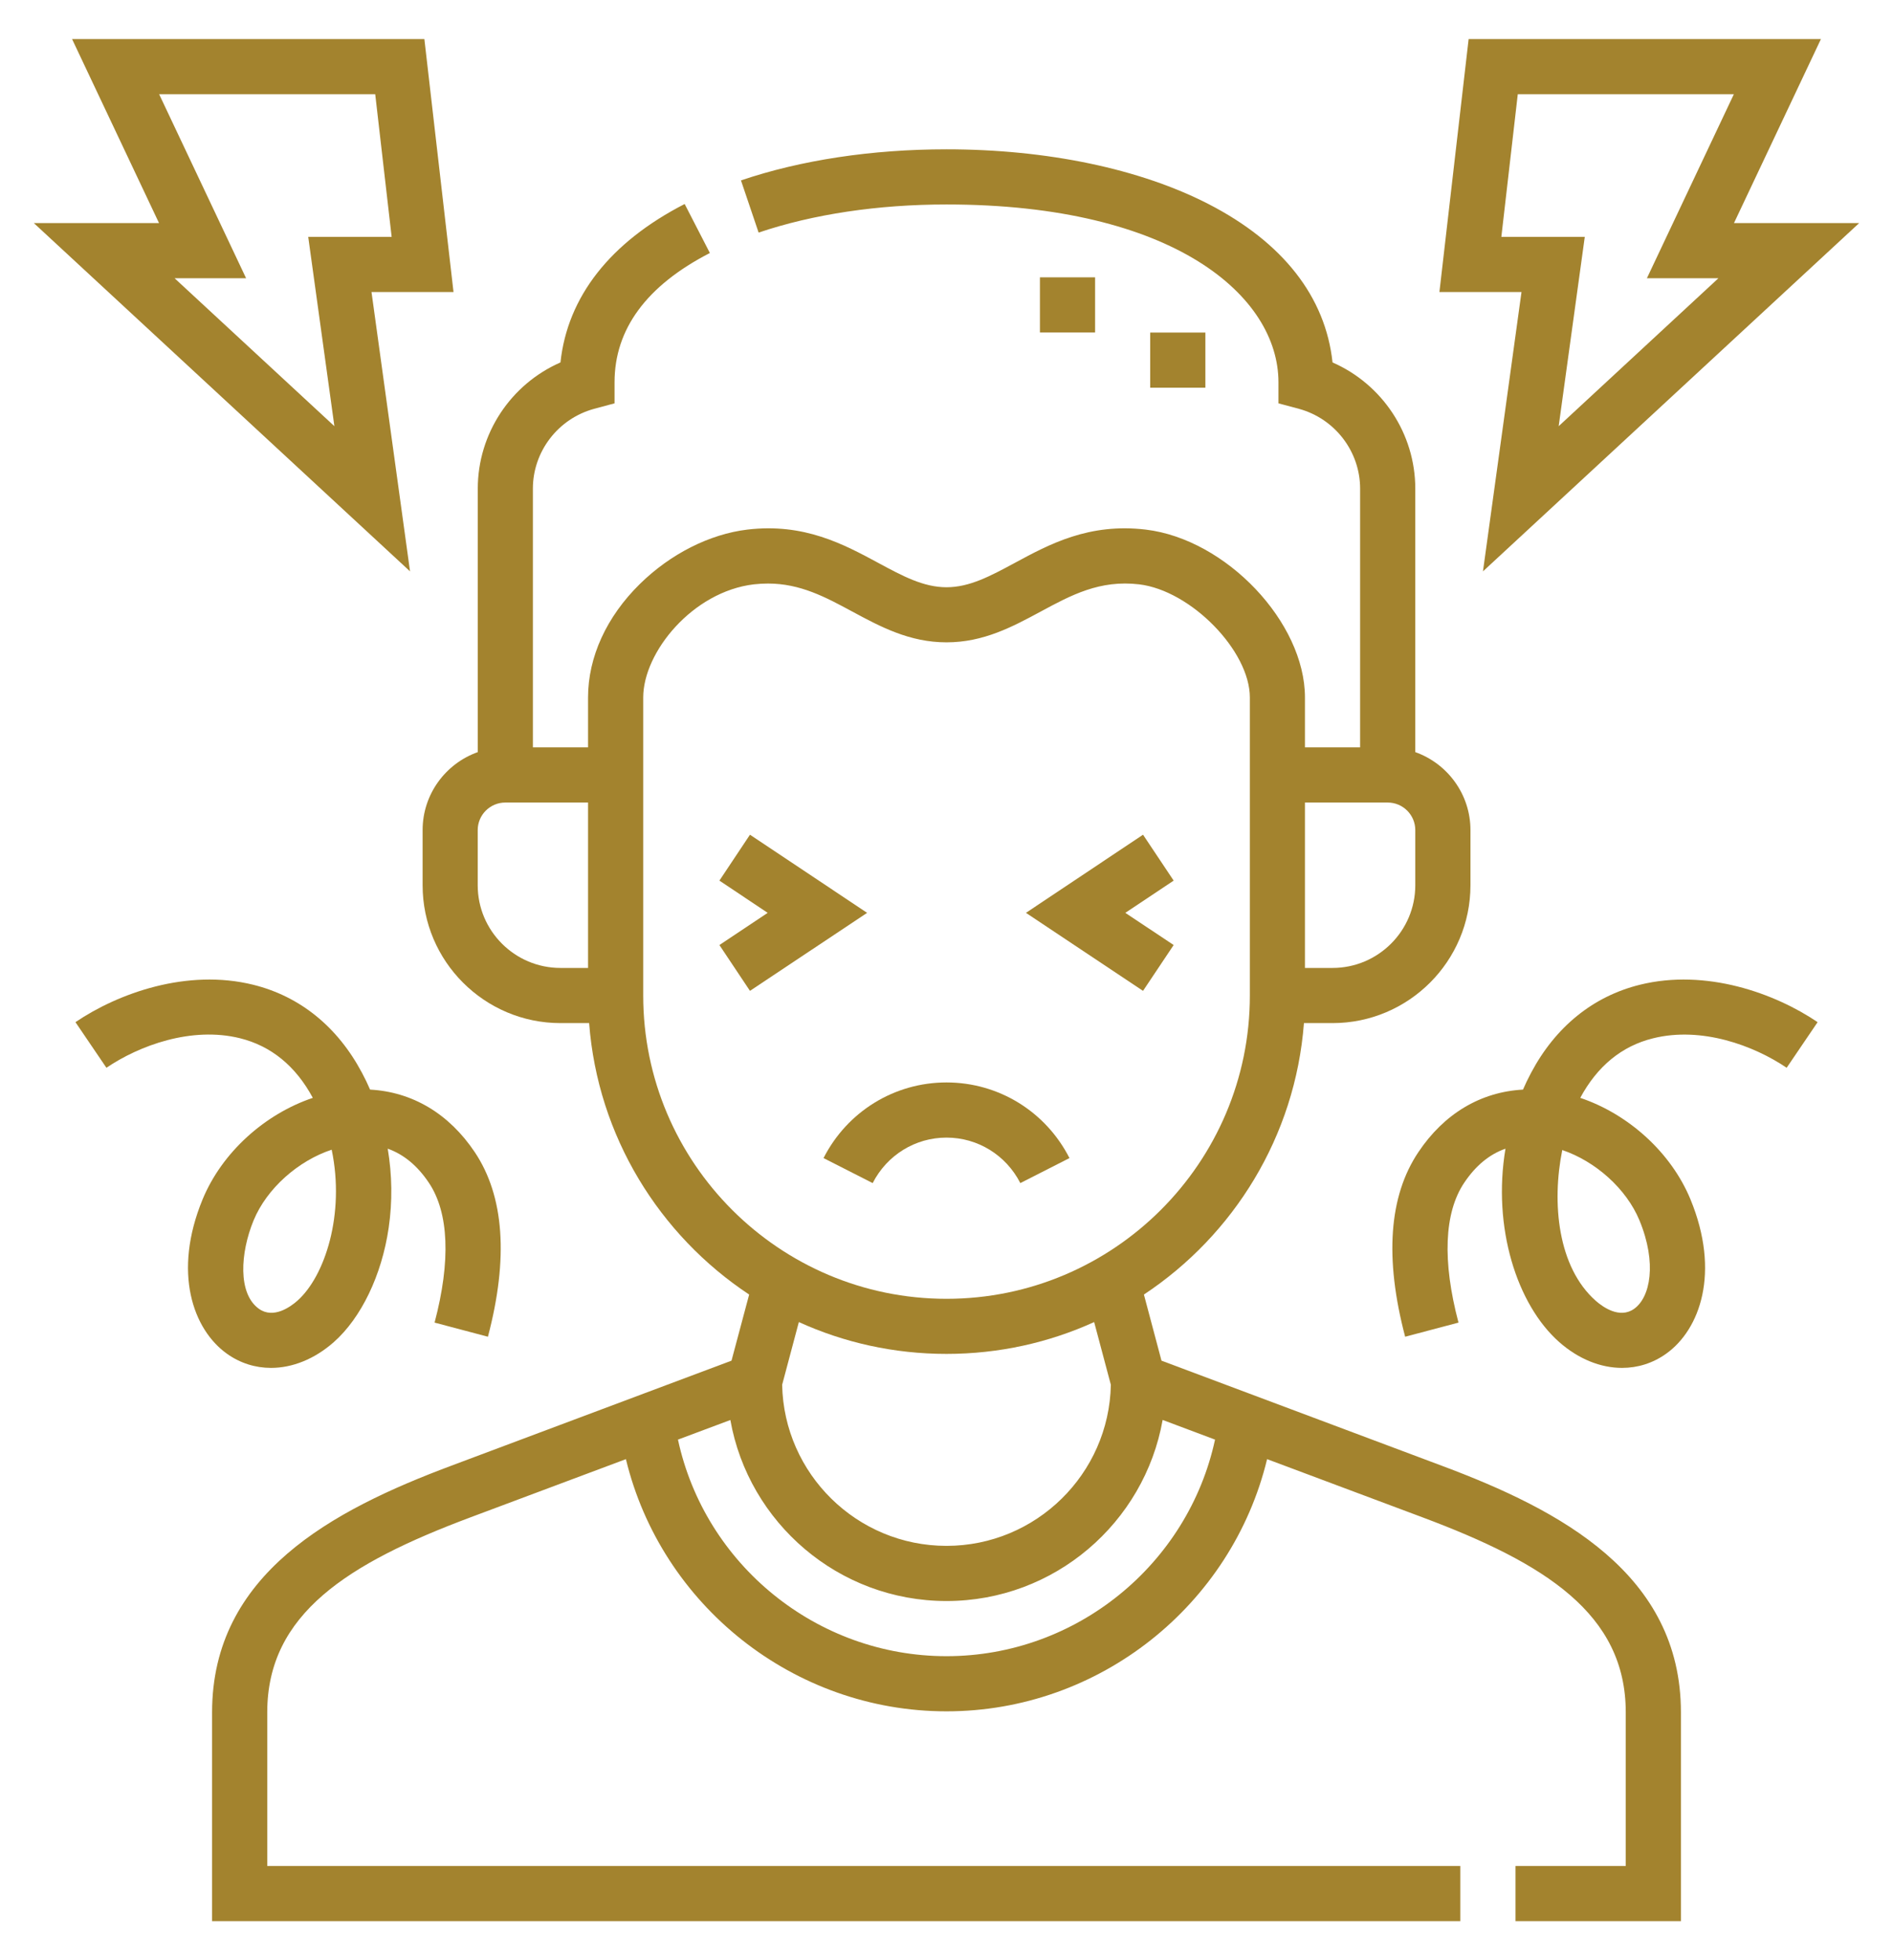 <svg width="28" height="29" viewBox="0 0 28 29" fill="none" xmlns="http://www.w3.org/2000/svg">
<path d="M21.335 21.688L17.18 20.13L16.92 19.152C18.248 18.272 19.159 16.812 19.287 15.136H19.71C20.835 15.136 21.75 14.221 21.75 13.097V12.281C21.75 11.749 21.409 11.296 20.934 11.127L20.934 7.23C20.934 6.413 20.443 5.683 19.71 5.362C19.606 4.392 18.977 3.586 17.876 3.019C16.862 2.497 15.486 2.209 14 2.209C12.898 2.209 11.846 2.368 10.96 2.669L11.221 3.441C12.025 3.169 12.986 3.025 14 3.025C17.374 3.025 18.91 4.388 18.91 5.655V5.967L19.212 6.048C19.745 6.193 20.118 6.679 20.118 7.23L20.118 11.057H19.302V10.319C19.302 9.207 18.136 7.977 16.947 7.835C16.107 7.735 15.522 8.051 15.006 8.33C14.649 8.522 14.342 8.688 14 8.688C13.659 8.688 13.351 8.522 12.995 8.33C12.478 8.051 11.893 7.735 11.054 7.835C10.497 7.902 9.918 8.194 9.466 8.638C8.971 9.124 8.698 9.721 8.698 10.319V11.057H7.882L7.882 7.23C7.882 6.679 8.255 6.193 8.789 6.048L9.09 5.967V5.655C9.09 4.868 9.565 4.224 10.5 3.743L10.127 3.018C9.024 3.585 8.394 4.391 8.29 5.362C7.557 5.683 7.067 6.413 7.067 7.23L7.067 11.127C6.592 11.296 6.251 11.749 6.251 12.281V13.097C6.251 14.221 7.166 15.136 8.29 15.136H8.714C8.842 16.812 9.753 18.272 11.081 19.152L10.82 20.13L6.665 21.688C4.92 22.342 3.137 23.286 3.137 25.332V28.422H21.6V27.606H3.953V25.332C3.953 23.874 5.152 23.126 6.951 22.451L9.258 21.587C9.78 23.745 11.736 25.318 14 25.318C16.265 25.318 18.22 23.745 18.742 21.587L21.049 22.451C22.849 23.126 24.047 23.874 24.047 25.332V27.606H22.416V28.422H24.863V25.332C24.863 23.286 23.08 22.341 21.335 21.688ZM7.066 13.097V12.281C7.066 12.056 7.249 11.873 7.474 11.873H8.698V14.32H8.29C7.615 14.32 7.066 13.771 7.066 13.097ZM20.526 11.873C20.751 11.873 20.934 12.056 20.934 12.281V13.097C20.934 13.771 20.385 14.32 19.71 14.32H19.302V11.873H20.526ZM9.514 14.728V10.319C9.514 9.649 10.244 8.753 11.15 8.645C11.222 8.637 11.292 8.633 11.36 8.633C11.838 8.633 12.213 8.835 12.607 9.048C13.023 9.272 13.453 9.503 14 9.503C14.548 9.503 14.977 9.272 15.393 9.048C15.843 8.805 16.267 8.576 16.85 8.645C17.615 8.737 18.487 9.628 18.487 10.319V14.728C18.487 17.202 16.474 19.215 14 19.215C11.526 19.215 9.514 17.202 9.514 14.728ZM14 20.03C14.778 20.03 15.518 19.862 16.184 19.559L16.431 20.487C16.405 21.805 15.325 22.87 14 22.87C12.675 22.87 11.595 21.805 11.569 20.487L11.816 19.559C12.482 19.862 13.222 20.03 14 20.03ZM14 24.502C12.08 24.502 10.426 23.146 10.028 21.298L10.803 21.008C11.073 22.528 12.403 23.686 14 23.686C15.597 23.686 16.927 22.528 17.197 21.007L17.972 21.298C17.573 23.145 15.92 24.502 14 24.502Z" fill="#A3832E"/>
<path d="M15.382 4.103H16.198V4.919H15.382V4.103Z" fill="#A3832E"/>
<path d="M17.013 4.92H17.829V5.736H17.013V4.92Z" fill="#A3832E"/>
<path d="M15.092 17.503L15.819 17.133C15.467 16.443 14.77 16.014 14 16.014C13.23 16.014 12.533 16.443 12.181 17.133L12.908 17.503C13.12 17.088 13.538 16.83 14 16.83C14.462 16.83 14.88 17.088 15.092 17.503Z" fill="#A3832E"/>
<path d="M17.36 13.981L16.645 13.505L17.36 13.028L16.907 12.349L15.175 13.505L16.907 14.659L17.36 13.981Z" fill="#A3832E"/>
<path d="M11.093 12.349L10.641 13.028L11.355 13.505L10.641 13.981L11.093 14.659L12.826 13.505L11.093 12.349Z" fill="#A3832E"/>
<path d="M6.065 8.453L5.495 4.32H6.708L6.277 0.578H1.066L2.352 3.3H0.5L6.065 8.453ZM5.55 1.394L5.793 3.504H4.559L4.946 6.305L2.582 4.116H3.64L2.354 1.394H5.55Z" fill="#A3832E"/>
<path d="M21.935 8.453L27.5 3.3H25.648L26.934 0.578H21.723L21.291 4.32H22.505L21.935 8.453ZM22.207 3.504L22.45 1.394H25.646L24.36 4.116H25.418L23.055 6.305L23.441 3.504H22.207Z" fill="#A3832E"/>
<path d="M24.255 14.569C23.564 14.74 23.008 15.191 22.647 15.871C22.603 15.954 22.563 16.036 22.527 16.12C21.902 16.154 21.36 16.475 20.979 17.046C20.543 17.697 20.478 18.615 20.784 19.776L21.573 19.567C21.332 18.656 21.361 17.941 21.657 17.499C21.826 17.246 22.03 17.077 22.268 16.994C22.073 18.156 22.436 19.302 23.064 19.856C23.35 20.108 23.677 20.237 23.992 20.237C24.223 20.237 24.448 20.168 24.645 20.027C25.145 19.67 25.45 18.826 25.004 17.743C24.717 17.049 24.086 16.482 23.374 16.242C23.627 15.772 23.989 15.475 24.451 15.361C25.17 15.182 25.943 15.469 26.427 15.797L26.885 15.122C26.255 14.695 25.234 14.326 24.255 14.569ZM24.25 18.055C24.512 18.69 24.409 19.194 24.171 19.363C23.955 19.517 23.703 19.332 23.604 19.245C23.04 18.747 22.95 17.797 23.108 17.014C23.598 17.18 24.056 17.585 24.25 18.055Z" fill="#A3832E"/>
<path d="M2.997 17.743C2.551 18.826 2.856 19.67 3.356 20.027C3.553 20.168 3.778 20.237 4.009 20.237C4.324 20.237 4.651 20.108 4.937 19.856C5.343 19.497 5.647 18.865 5.749 18.165C5.806 17.776 5.8 17.38 5.735 16.994C5.972 17.078 6.176 17.247 6.344 17.499C6.64 17.941 6.669 18.656 6.428 19.567L7.217 19.776C7.523 18.615 7.458 17.697 7.023 17.046C6.641 16.475 6.099 16.154 5.474 16.12C5.438 16.036 5.398 15.953 5.354 15.871C4.993 15.191 4.437 14.74 3.746 14.569C2.767 14.326 1.746 14.695 1.116 15.122L1.574 15.797C2.058 15.469 2.831 15.182 3.55 15.36C4.012 15.475 4.374 15.772 4.627 16.242C3.915 16.482 3.284 17.049 2.997 17.743ZM3.751 18.055C3.947 17.581 4.411 17.173 4.906 17.009C5.105 17.96 4.807 18.883 4.397 19.245C4.298 19.332 4.046 19.517 3.83 19.363C3.516 19.139 3.553 18.536 3.751 18.055Z" fill="#A3832E"/>
</svg>
